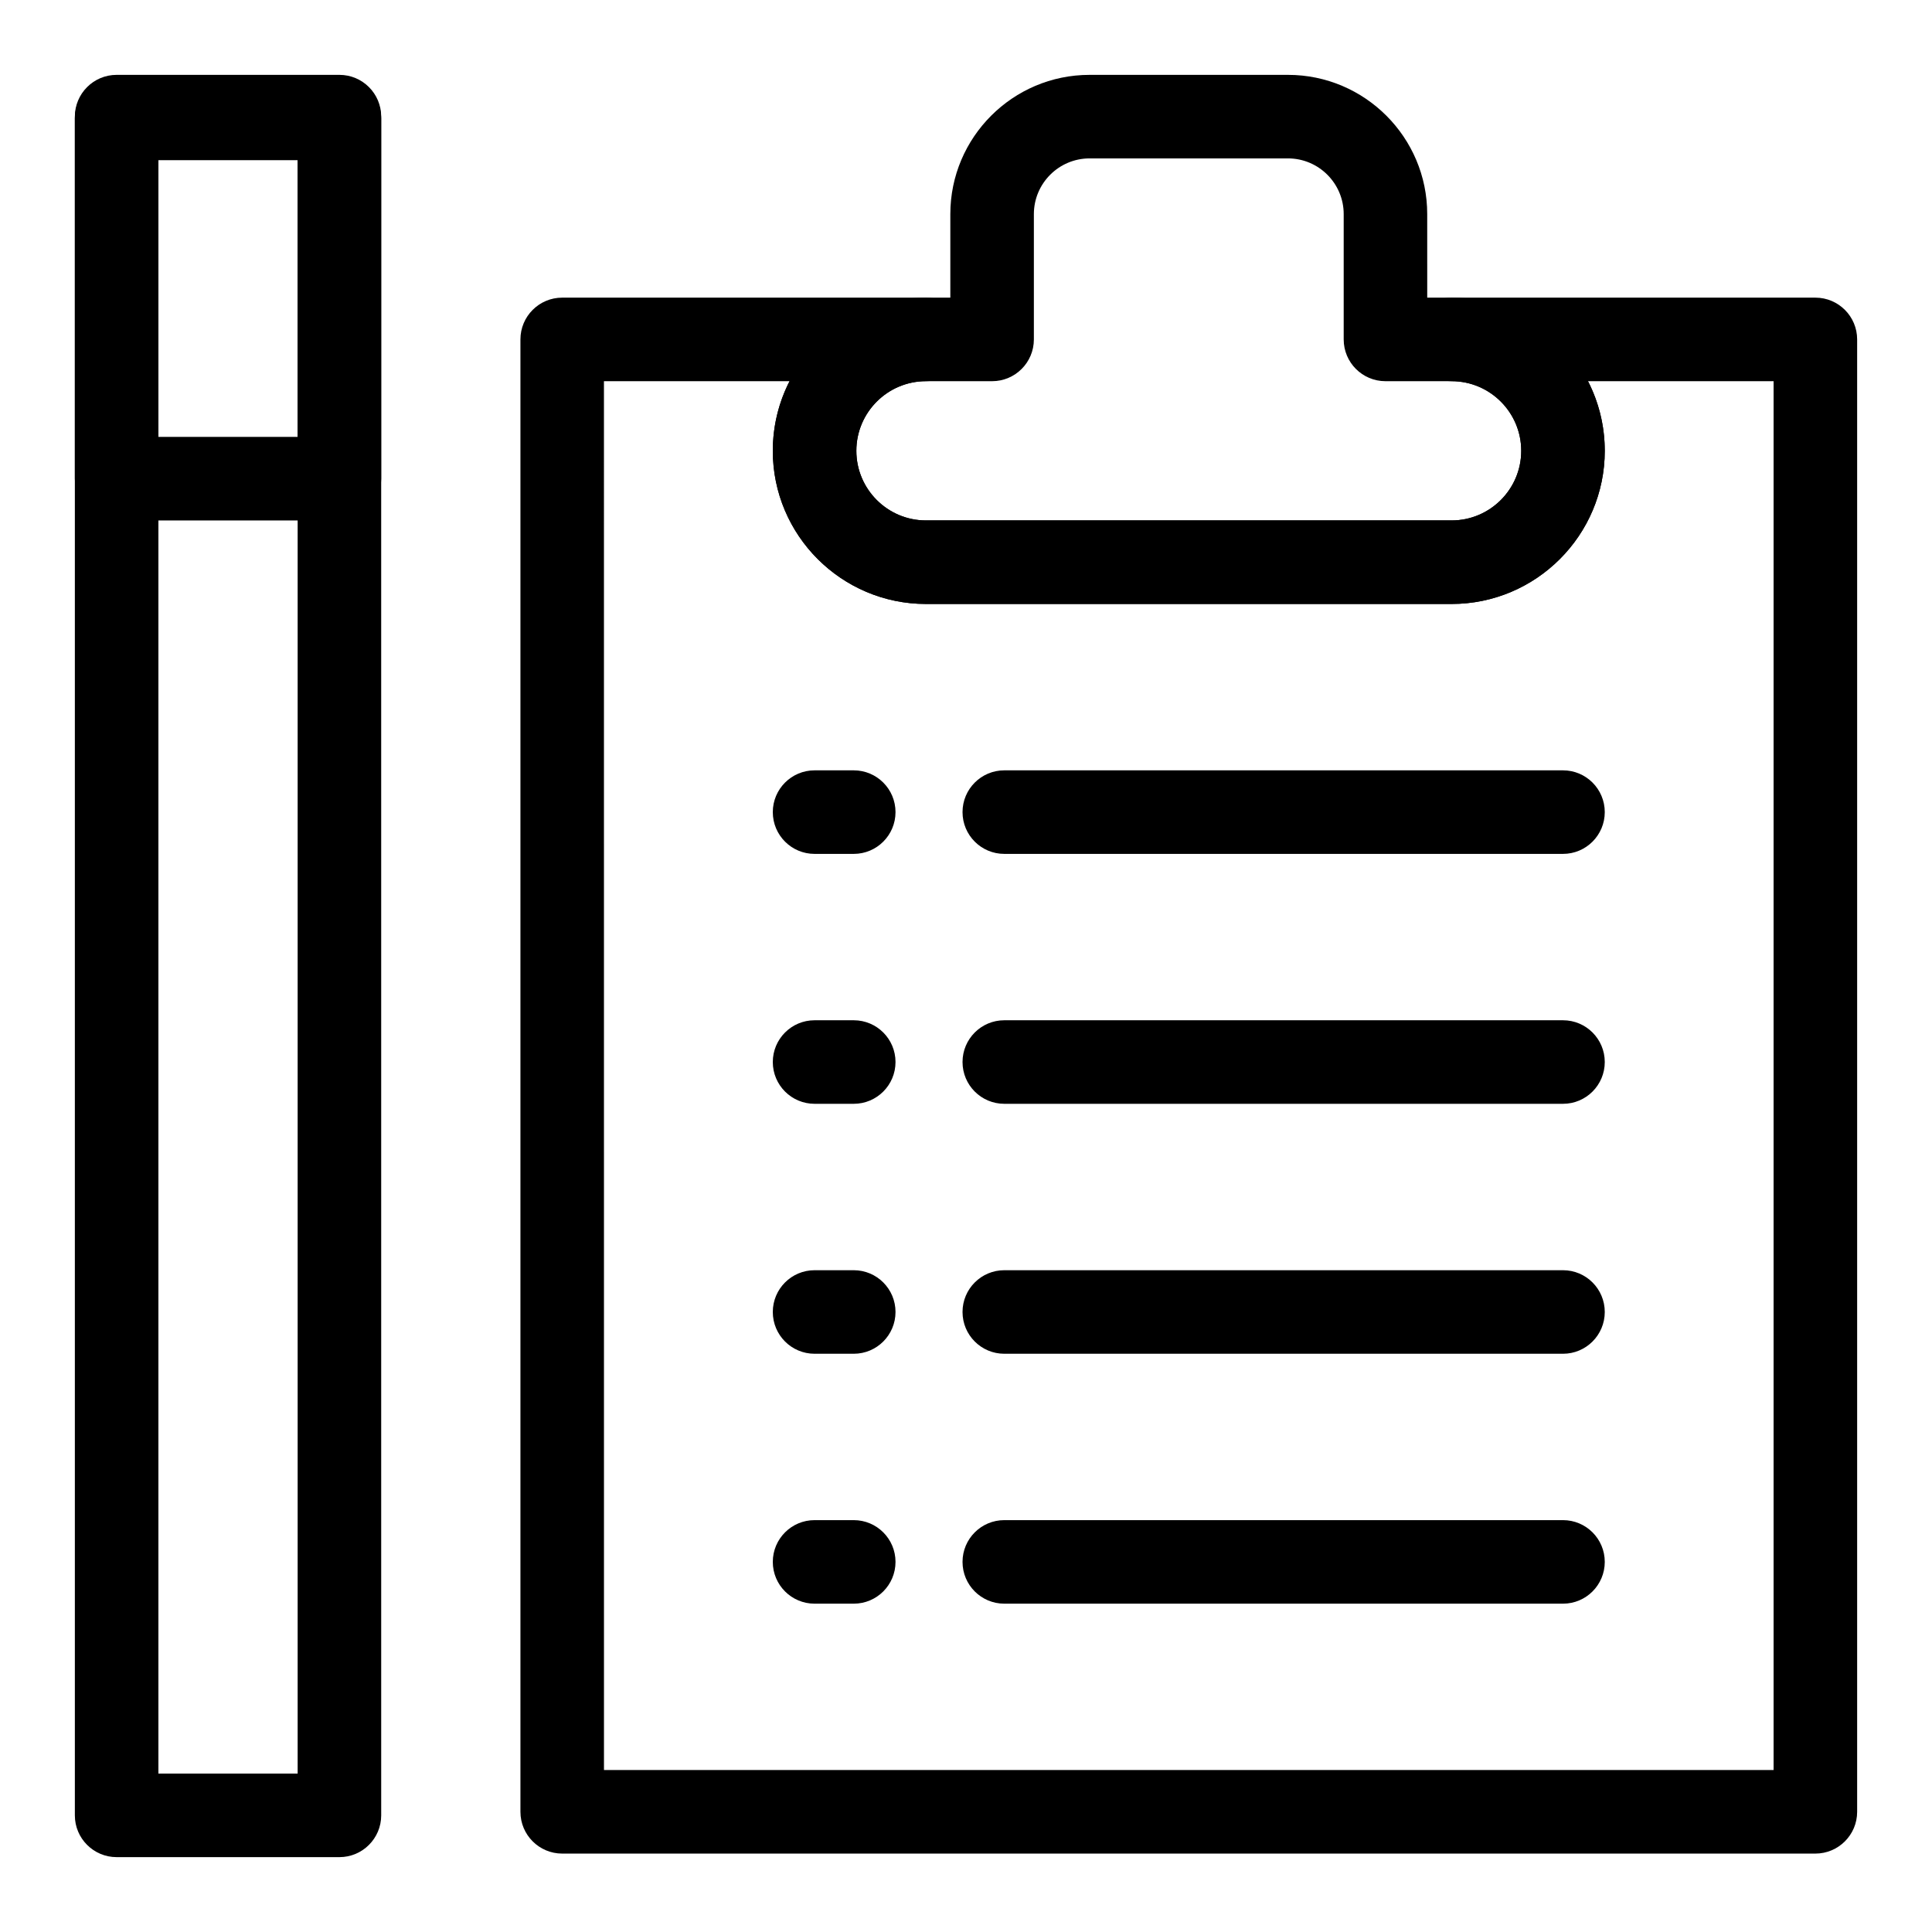 <?xml version="1.0" encoding="UTF-8"?>
<!-- Uploaded to: SVG Repo, www.svgrepo.com, Generator: SVG Repo Mixer Tools -->
<svg fill="#000000" width="800px" height="800px" version="1.1" viewBox="144 144 512 512" xmlns="http://www.w3.org/2000/svg">
 <g>
  <path d="m233.95 636.16h-59.039c-6.113 0-11.074-4.961-11.074-11.07v-449.71c0-6.113 4.957-11.07 11.07-11.07h59.039c6.113 0 11.07 4.957 11.07 11.07l0.004 449.71c0 6.109-4.961 11.07-11.07 11.07zm-47.973-22.141h36.902v-427.57h-36.902z"/>
  <path d="m233.95 281.92h-59.039c-6.113 0-11.074-4.957-11.074-11.07v-95.941c0-6.109 4.961-11.07 11.07-11.07h59.039c6.113 0 11.074 4.961 11.074 11.07v95.941c0 6.113-4.961 11.07-11.07 11.07zm-47.973-22.141h36.902v-73.801h-36.902z"/>
  <path d="m625.09 635.22h-332.1c-6.113 0-11.07-4.957-11.07-11.07v-390.2c0-6.113 4.957-11.07 11.07-11.07h96.402c6.113 0 11.07 4.957 11.07 11.07s-4.957 11.07-11.07 11.07c-10.176 0-18.449 8.273-18.449 18.449s8.273 18.449 18.449 18.449h139.3c10.176 0 18.449-8.273 18.449-18.449s-8.273-18.449-18.449-18.449c-6.113 0-11.07-4.957-11.07-11.07s4.957-11.07 11.07-11.07h96.402c6.109 0 11.07 4.957 11.07 11.07v390.2c0 6.113-4.961 11.07-11.07 11.07zm-321.03-22.141h309.96v-368.06h-49.18c2.84 5.535 4.441 11.812 4.441 18.449 0 22.379-18.203 40.59-40.59 40.59h-139.3c-22.387 0-40.59-18.211-40.59-40.59 0-6.637 1.602-12.914 4.441-18.449h-49.188z"/>
  <path d="m528.69 304.06h-139.3c-22.387 0-40.59-18.203-40.59-40.59s18.203-40.59 40.59-40.59h6.457v-22.141c0-20.344 16.555-36.898 36.898-36.898h52.582c20.344 0 36.898 16.555 36.898 36.898l0.004 22.141h6.457c22.387 0 40.59 18.203 40.59 40.59 0 22.383-18.203 40.59-40.59 40.59zm-139.3-59.039c-10.176 0-18.449 8.273-18.449 18.449s8.273 18.449 18.449 18.449h139.3c10.176 0 18.449-8.273 18.449-18.449s-8.273-18.449-18.449-18.449h-17.527c-6.113 0-11.07-4.957-11.07-11.07v-33.211c0-8.137-6.625-14.762-14.762-14.762h-52.582c-8.137 0-14.762 6.625-14.762 14.762v33.211c0 6.113-4.957 11.07-11.07 11.07z"/>
  <path d="m558.21 370.29h-148.06c-6.113 0-11.07-4.957-11.07-11.07 0-6.113 4.957-11.07 11.07-11.07h148.06c6.113 0 11.07 4.957 11.07 11.07 0 6.109-4.957 11.07-11.07 11.07z"/>
  <path d="m558.21 436.52h-148.06c-6.113 0-11.07-4.957-11.07-11.07s4.957-11.07 11.07-11.07h148.06c6.113 0 11.07 4.957 11.07 11.07s-4.957 11.07-11.07 11.07z"/>
  <path d="m558.21 502.76h-148.06c-6.113 0-11.07-4.957-11.07-11.07s4.957-11.07 11.07-11.07h148.06c6.113 0 11.07 4.957 11.07 11.07 0 6.109-4.957 11.07-11.07 11.07z"/>
  <path d="m558.21 568.99h-148.06c-6.113 0-11.07-4.957-11.07-11.07s4.957-11.07 11.07-11.07h148.06c6.113 0 11.07 4.957 11.07 11.07s-4.957 11.07-11.07 11.07z"/>
  <path d="m370.25 370.29h-10.379c-6.113 0-11.07-4.957-11.07-11.07 0-6.113 4.957-11.07 11.07-11.07h10.379c6.113 0 11.07 4.957 11.07 11.07 0 6.109-4.957 11.07-11.07 11.07z"/>
  <path d="m370.25 436.52h-10.379c-6.113 0-11.07-4.957-11.07-11.07s4.957-11.07 11.07-11.07h10.379c6.113 0 11.07 4.957 11.07 11.07s-4.957 11.07-11.07 11.07z"/>
  <path d="m370.25 502.76h-10.379c-6.113 0-11.07-4.957-11.07-11.07s4.957-11.07 11.07-11.07h10.379c6.113 0 11.07 4.957 11.07 11.07 0 6.109-4.957 11.07-11.07 11.07z"/>
  <path d="m370.25 568.99h-10.379c-6.113 0-11.07-4.957-11.07-11.07s4.957-11.07 11.07-11.07h10.379c6.113 0 11.07 4.957 11.07 11.07s-4.957 11.07-11.07 11.07z"/>
 </g>
</svg>